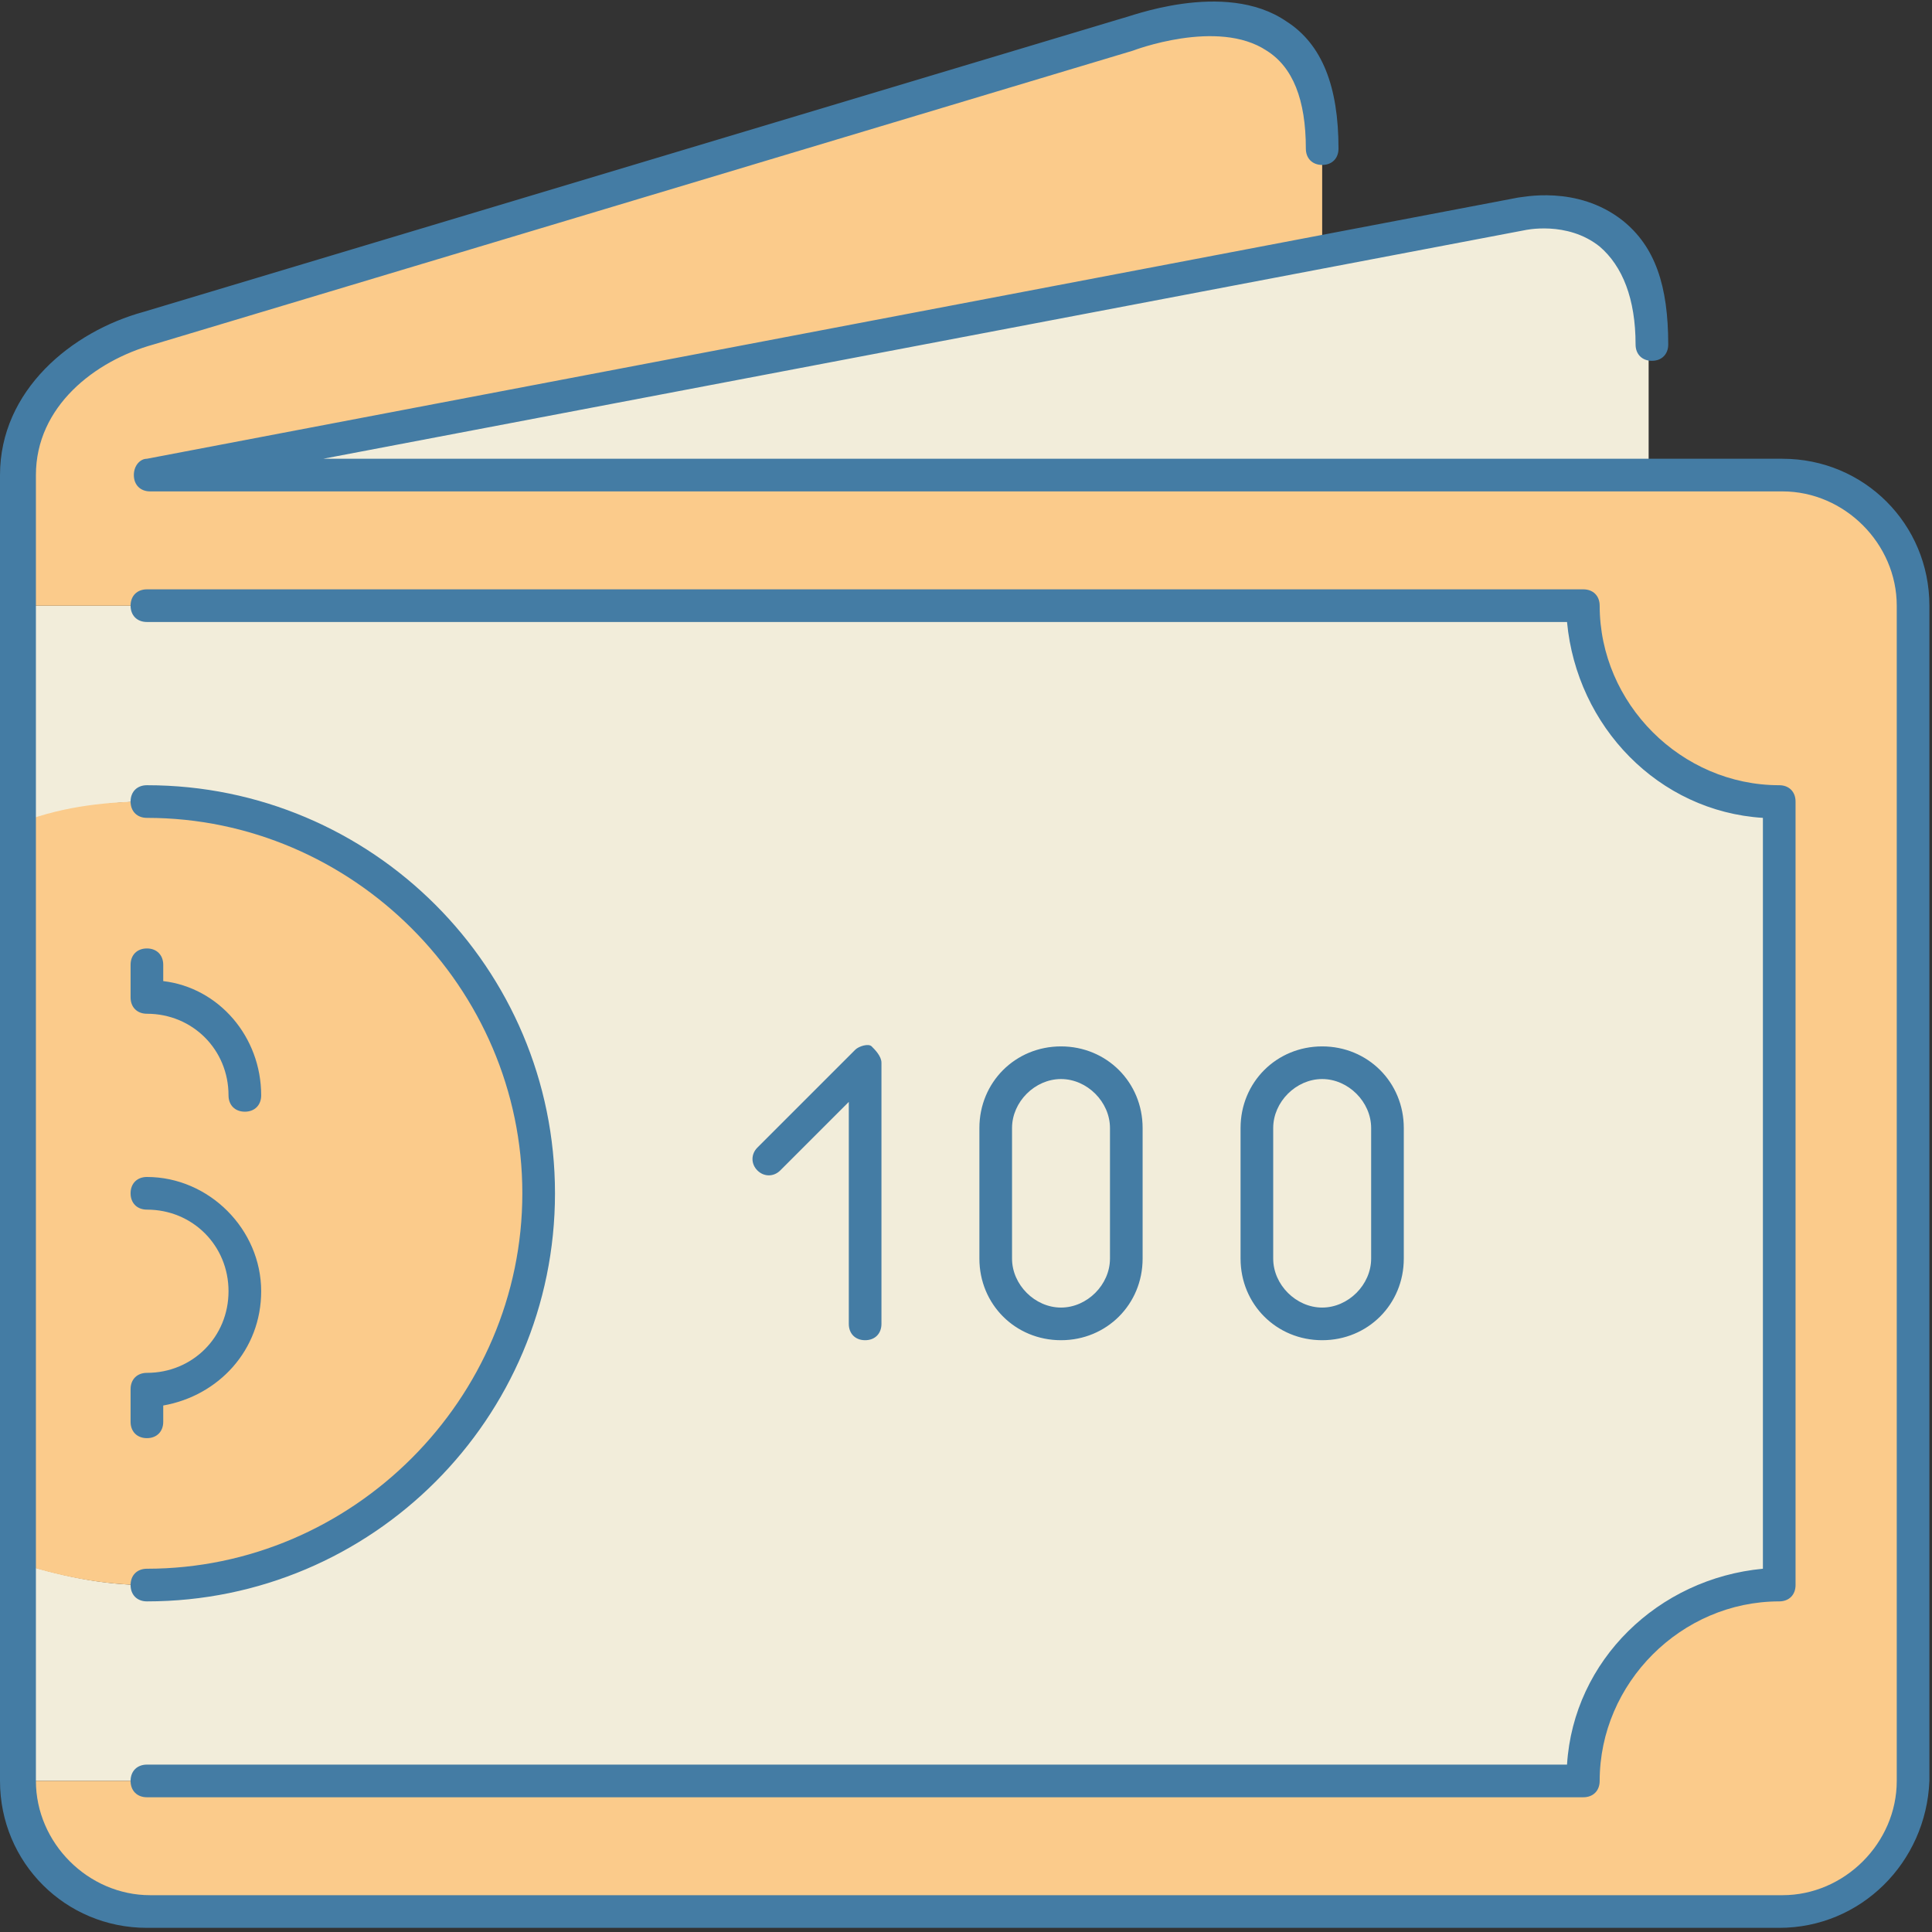 <?xml version="1.0" encoding="UTF-8"?> <svg xmlns="http://www.w3.org/2000/svg" width="505" height="505" viewBox="0 0 505 505" fill="none"><rect x="0" y="0" width="505" height="505" fill="#333333" stroke="none"/> <g clip-path="url(#clip0_326_1536)"> <path d="M430.933 90.048V124.181H38.4L345.6 65.301L396.8 55.914C396.8 55.914 430.933 48.234 430.933 90.048ZM465.067 209.514V414.314C436.907 414.314 413.867 437.354 413.867 465.514H4.267V408.341C15.36 411.754 26.454 414.314 38.4 414.314C94.72 414.314 140.8 368.234 140.8 311.914C140.8 255.594 94.72 209.514 38.4 209.514C26.453 209.514 14.507 212.074 4.267 215.487V158.314H413.867C413.867 186.474 436.907 209.514 465.067 209.514Z" fill="#F2EDDA"></path> <path d="M499.2 158.314V465.514C499.2 484.287 483.84 499.647 465.067 499.647H38.4C19.627 499.647 4.267 484.287 4.267 465.514H413.867C413.867 437.354 436.907 414.314 465.067 414.314V209.514C436.907 209.514 413.867 186.474 413.867 158.314H4.267V124.181C4.267 105.408 20.48 90.901 38.4 85.781L294.4 8.981C294.4 8.981 345.6 -11.499 345.6 38.848V64.448V65.301L38.4 124.181H430.933H465.066C483.84 124.181 499.2 139.541 499.2 158.314ZM38.4 209.514C94.72 209.514 140.8 255.594 140.8 311.914C140.8 368.234 94.72 414.314 38.4 414.314C26.453 414.314 14.507 411.754 4.267 408.341V215.487C14.507 211.221 26.453 209.514 38.4 209.514Z" fill="#FBCB8B"></path> <path d="M465.067 503.914H38.4C17.067 503.914 0 486.847 0 465.514V124.181C0 101.994 18.773 86.634 37.547 81.514L293.547 4.714C294.4 4.714 320 -5.526 336.214 5.567C345.601 11.54 349.867 22.634 349.867 38.847C349.867 41.407 348.16 43.114 345.6 43.114C343.04 43.114 341.333 41.407 341.333 38.847C341.333 26.047 337.92 17.514 331.093 13.247C318.293 4.714 296.106 13.247 296.106 13.247L40.106 90.047C24.746 94.314 9.386 106.26 9.386 124.18V465.513C9.386 481.726 23.039 495.38 39.253 495.38H465.92C482.133 495.38 495.787 481.727 495.787 465.513V158.313C495.787 142.1 482.134 128.446 465.92 128.446H39.253C36.693 128.446 34.986 126.739 34.986 124.179C34.986 121.619 36.693 119.912 38.399 119.912L396.799 51.645C397.652 51.645 412.159 48.232 424.106 57.618C432.639 64.445 436.053 74.685 436.053 90.045C436.053 92.605 434.346 94.312 431.786 94.312C429.226 94.312 427.519 92.605 427.519 90.045C427.519 78.098 424.106 69.565 418.132 64.445C409.599 57.618 398.505 60.178 398.505 60.178L84.48 119.914H465.92C487.253 119.914 504.32 136.981 504.32 158.314V465.514C503.467 486.848 486.4 503.914 465.067 503.914ZM413.867 469.781H38.4C35.84 469.781 34.133 468.074 34.133 465.514C34.133 462.954 35.84 461.247 38.4 461.247H409.6C411.307 433.94 433.493 412.607 460.8 410.047V213.781C433.493 212.074 412.16 189.888 409.6 162.581H38.4C35.84 162.581 34.133 160.874 34.133 158.314C34.133 155.754 35.84 154.047 38.4 154.047H413.867C416.427 154.047 418.134 155.754 418.134 158.314C418.134 183.914 439.467 205.247 465.067 205.247C467.627 205.247 469.334 206.954 469.334 209.514V414.314C469.334 416.874 467.627 418.581 465.067 418.581C439.467 418.581 418.134 439.914 418.134 465.514C418.133 468.074 416.427 469.781 413.867 469.781ZM38.4 418.581C35.84 418.581 34.133 416.874 34.133 414.314C34.133 411.754 35.84 410.047 38.4 410.047C92.16 410.047 136.533 365.674 136.533 311.914C136.533 258.154 92.16 213.781 38.4 213.781C35.84 213.781 34.133 212.074 34.133 209.514C34.133 206.954 35.84 205.247 38.4 205.247C97.28 205.247 145.067 253.034 145.067 311.914C145.067 370.794 97.28 418.581 38.4 418.581ZM38.4 375.914C35.84 375.914 34.133 374.207 34.133 371.647V363.114C34.133 360.554 35.84 358.847 38.4 358.847C50.347 358.847 59.733 349.46 59.733 337.514C59.733 325.567 50.346 316.181 38.4 316.181C35.84 316.181 34.133 314.474 34.133 311.914C34.133 309.354 35.84 307.647 38.4 307.647C54.613 307.647 68.267 321.3 68.267 337.514C68.267 352.874 57.174 364.821 42.667 367.381V371.648C42.667 374.207 40.96 375.914 38.4 375.914ZM345.6 350.314C333.653 350.314 324.267 340.927 324.267 328.981V294.848C324.267 282.901 333.654 273.515 345.6 273.515C357.547 273.515 366.933 282.902 366.933 294.848V328.981C366.933 340.927 357.547 350.314 345.6 350.314ZM345.6 282.048C338.773 282.048 332.8 288.021 332.8 294.848V328.981C332.8 335.808 338.773 341.781 345.6 341.781C352.427 341.781 358.4 335.808 358.4 328.981V294.848C358.4 288.021 352.427 282.048 345.6 282.048ZM277.333 350.314C265.386 350.314 256 340.927 256 328.981V294.848C256 282.901 265.387 273.515 277.333 273.515C289.279 273.515 298.666 282.902 298.666 294.848V328.981C298.667 340.927 289.28 350.314 277.333 350.314ZM277.333 282.048C270.506 282.048 264.533 288.021 264.533 294.848V328.981C264.533 335.808 270.506 341.781 277.333 341.781C284.16 341.781 290.133 335.808 290.133 328.981V294.848C290.133 288.021 284.16 282.048 277.333 282.048ZM226.133 350.314C223.573 350.314 221.866 348.607 221.866 346.047V288.02L203.946 305.94C202.239 307.647 199.679 307.647 197.973 305.94C196.266 304.233 196.266 301.673 197.973 299.967L223.573 274.367C224.426 273.514 226.986 272.66 227.84 273.514C228.693 274.367 230.4 276.074 230.4 277.781V346.048C230.4 348.607 228.693 350.314 226.133 350.314ZM64 290.581C61.44 290.581 59.733 288.874 59.733 286.314C59.733 274.367 50.346 264.981 38.4 264.981C35.84 264.981 34.133 263.274 34.133 260.714V252.181C34.133 249.621 35.84 247.914 38.4 247.914C40.96 247.914 42.667 249.621 42.667 252.181V256.448C57.174 258.155 68.267 270.955 68.267 286.315C68.267 288.874 66.56 290.581 64 290.581Z" fill="#447CA4"></path> </g> <defs> <clipPath id="clip0_326_1536"> <rect width="504.32" height="504.32" fill="white"></rect> </clipPath> </defs> </svg> 